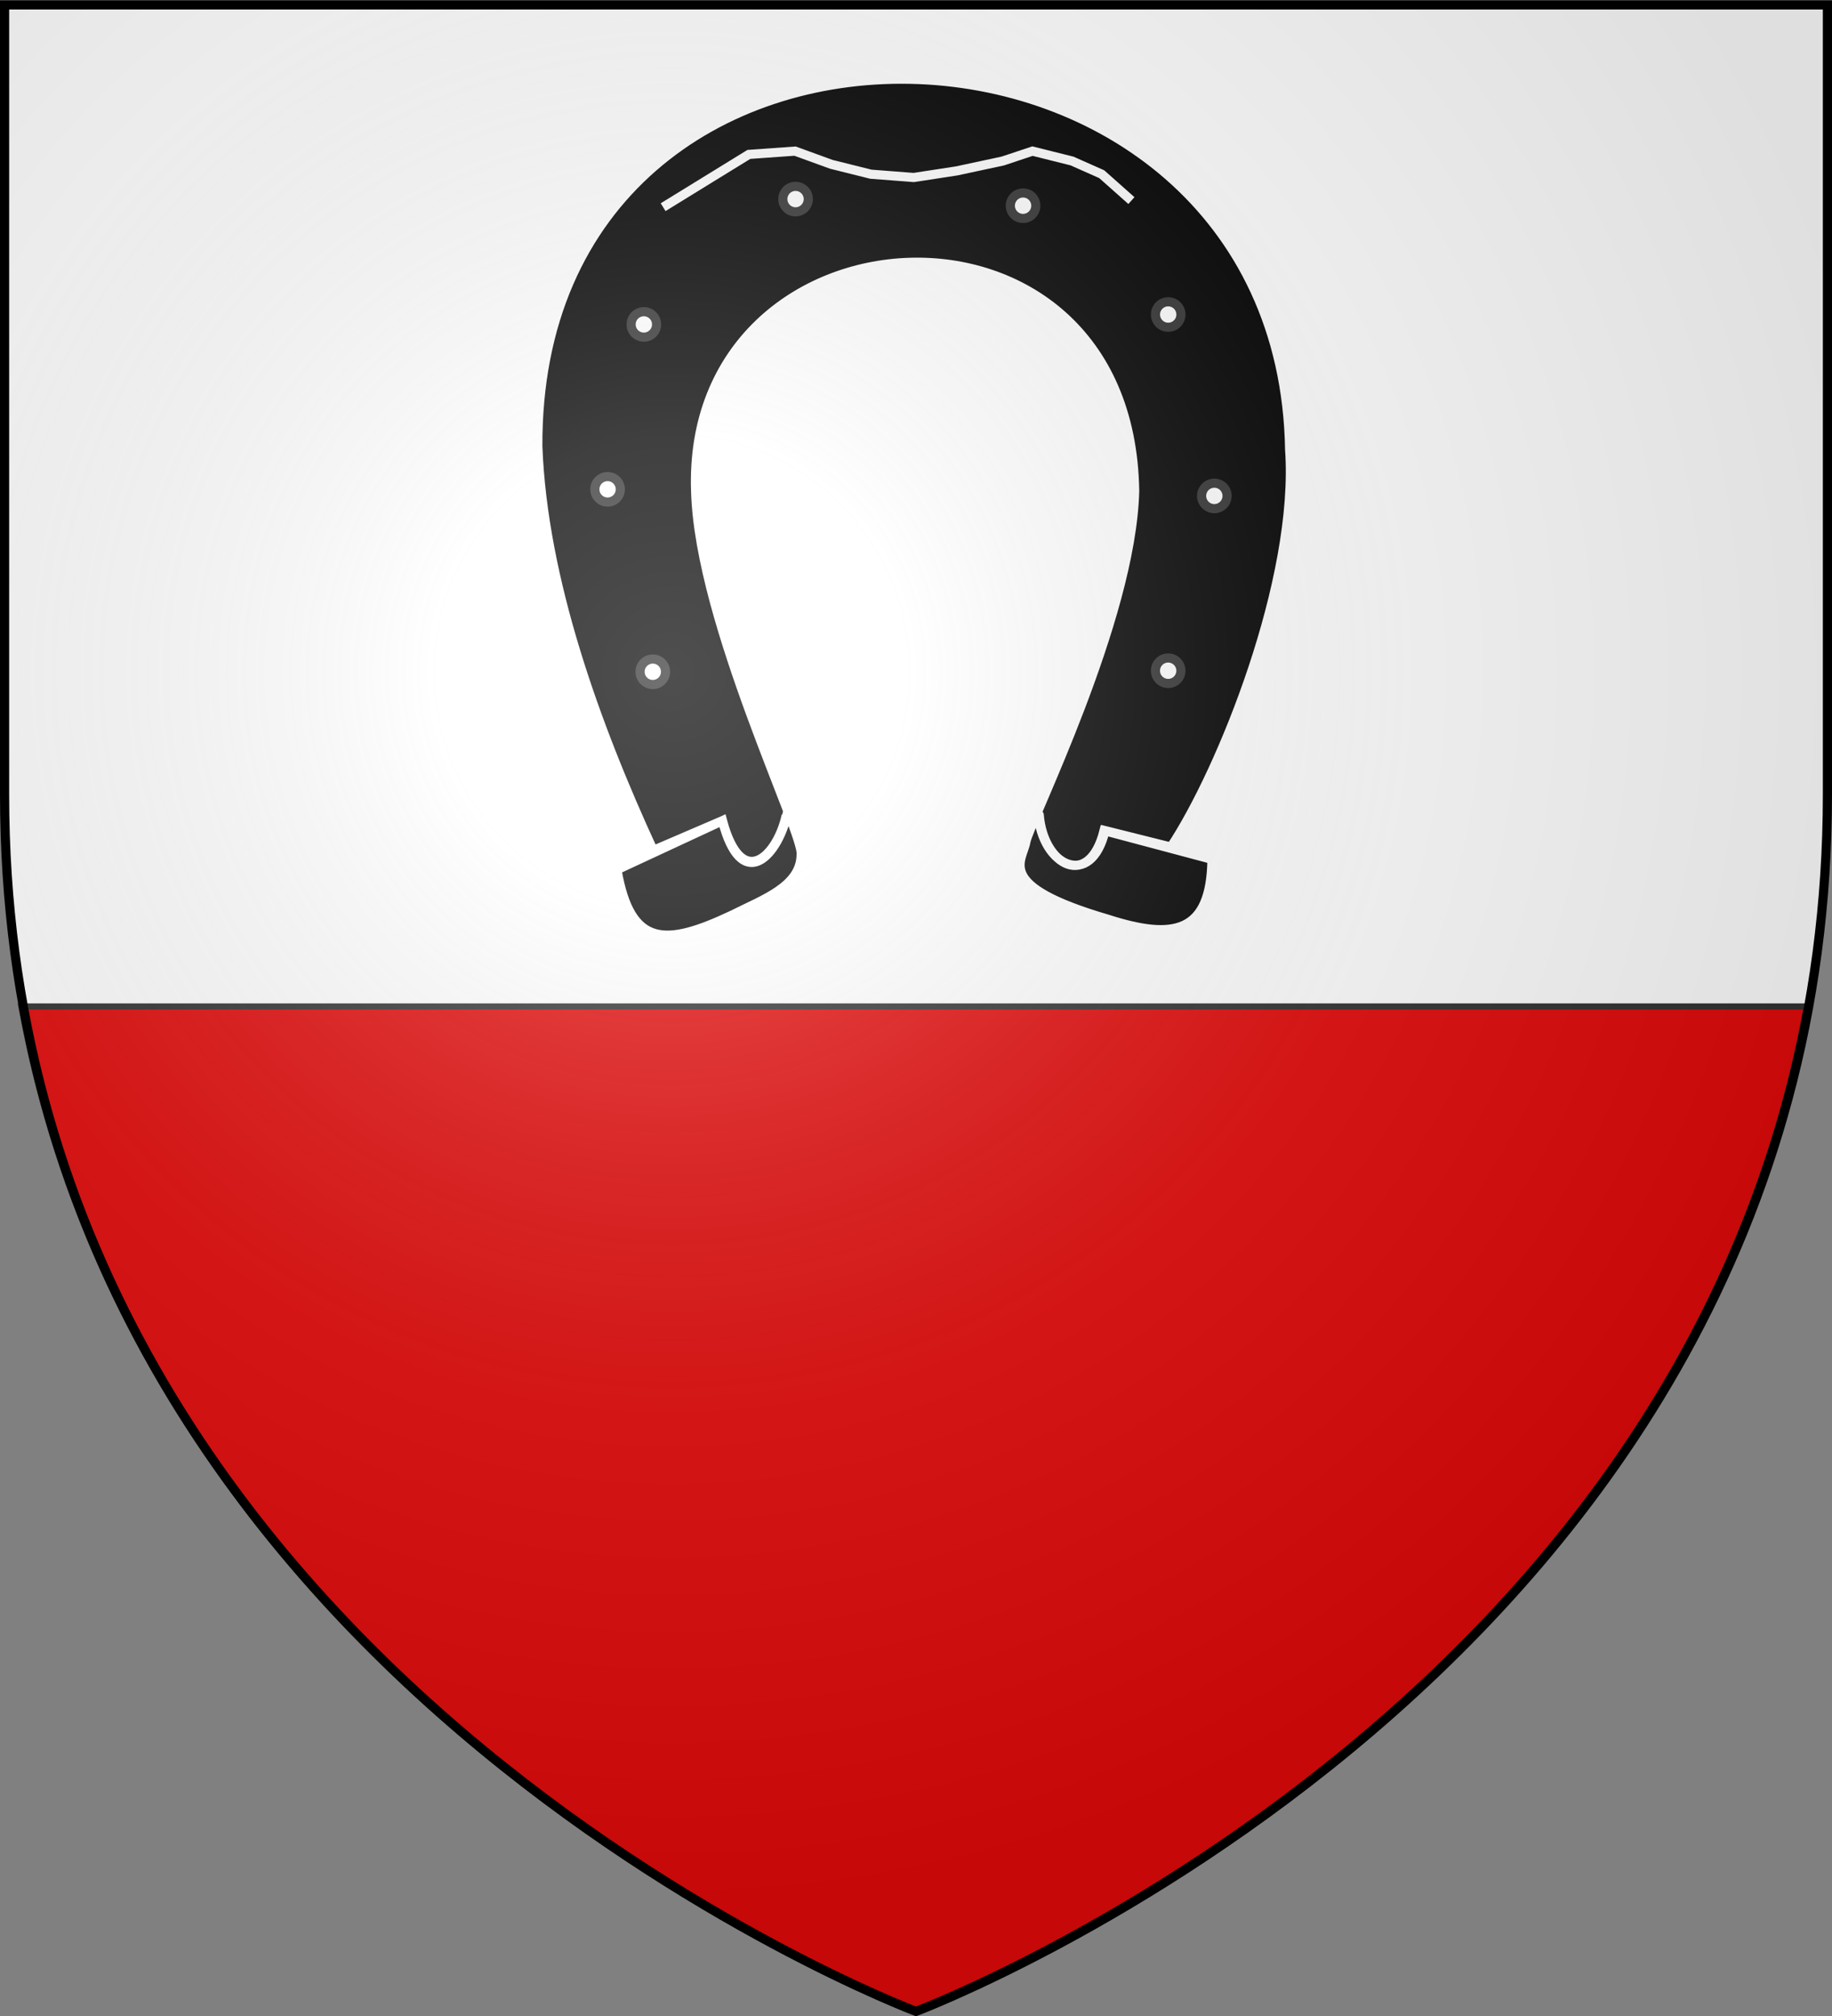 <svg xmlns="http://www.w3.org/2000/svg" xmlns:xlink="http://www.w3.org/1999/xlink" width="600" height="660" viewBox="-300 -300 600 660"><rect x="-300" y="-300" width="600" height="660" fill="#808080" stroke="none"/><defs><radialGradient id="b" cx="-80" cy="-80" r="405" gradientUnits="userSpaceOnUse"><stop offset="0" style="stop-color:#fff;stop-opacity:.31"/><stop offset=".19" style="stop-color:#fff;stop-opacity:.25"/><stop offset=".6" style="stop-color:#6b6b6b;stop-opacity:.125"/><stop offset="1" style="stop-color:#000;stop-opacity:.125"/></radialGradient><path id="a" d="M-298.5-298.5h597V-40C298.5 246.2 0 358.39 0 358.39S-298.5 246.2-298.5-40z"/></defs><path d="M-299.5-298.5V-40c0 24.793 2.252 48.279 6.344 70.5h584.344C295.279 8.279 297.5-15.207 297.5-40v-258.5z" style="fill:#fff;fill-rule:evenodd;stroke:none"/><path d="M-293 29.5C-250.38 264.527-.656 358.375-.656 358.375S249.099 264.527 291.719 29.5z" style="fill:#e20909;fill-rule:evenodd;stroke:#313131;stroke-width:2;stroke-linecap:butt;stroke-linejoin:miter;stroke-miterlimit:4;stroke-opacity:1;stroke-dasharray:none"/><path d="M-3299.5-299.5h600v330h-600z" style="fill:#00f;fill-rule:evenodd;stroke:#000;stroke-width:1px;stroke-linecap:butt;stroke-linejoin:miter;stroke-opacity:1"/><path d="M-3298.5-298.5h597V-40c0 286.2-298.5 398.39-298.5 398.39S-3298.5 246.2-3298.5-40z" style="fill:none;stroke:#000;stroke-width:3"/><g transform="matrix(.847 0 0 .847 796.186 -50.779)"><path d="M-892.845 19.883c1.544 20.927 20.59 29.624 25.934 6.915l25.48 6.373c19.645-29.587 49.458-103.406 45.9-153.673-3.1-185.667-291.723-195.583-290.706-1.108 1.987 51.31 22.117 107.33 44.636 156.08l26.757-11.496c7.536 27.903 21.34 13.236 24.627-1.946.313 2.073.734 2.721.048.687-3.938 15.642-17.45 29.132-24.675 1.259l-40.788 18.95c5.223 30.436 19.087 29.53 44.621 17.486 12.066-6.062 26.475-11.024 26.598-23.316 1.284-7.762-39.294-89.447-40.796-140.233-4.127-112.87 167.875-123.54 169.754-.368-1.214 50.02-40.918 128.559-42.081 135.693-1.345 7.494-12.53 16.924 31.577 29.834 25.546 8.222 40.025 5.67 40.393-23.115l-41.713-11.107c-5.704 22.897-23.462 13.703-25.084-6.032z" style="fill:#000;stroke:#fff;stroke-width:3.54;stroke-miterlimit:4;stroke-opacity:1;stroke-dasharray:none"/><path d="m23.777 95.771 2.258-1.39 2.257-1.389 2.431-.173 1.91.695 2.083.52 2.258.174 2.258-.347 2.431-.521 1.563-.521 2.084.521 1.563.694 1.562 1.389" style="fill:none;stroke:#fff;stroke-width:.482;stroke-miterlimit:4;stroke-opacity:1;stroke-dasharray:none" transform="matrix(7.343 0 0 7.341 -1212.378 -917.213)"/><circle cx="23.233" cy="120.232" r=".671" style="fill:#fff;stroke:#313131;stroke-width:.482;stroke-miterlimit:4;stroke-opacity:1;stroke-dasharray:none" transform="matrix(7.343 0 0 7.341 -1212.378 -917.213)"/><circle cx="20.852" cy="110.626" r=".671" style="fill:#fff;stroke:#313131;stroke-width:.482;stroke-miterlimit:4;stroke-opacity:1;stroke-dasharray:none" transform="matrix(7.343 0 0 7.341 -1212.378 -917.213)"/><circle cx="22.762" cy="101.944" r=".671" style="fill:#fff;stroke:#313131;stroke-width:.482;stroke-miterlimit:4;stroke-opacity:1;stroke-dasharray:none" transform="matrix(7.343 0 0 7.341 -1212.378 -917.213)"/><circle cx="30.75" cy="95.345" r=".671" style="fill:#fff;stroke:#313131;stroke-width:.482;stroke-miterlimit:4;stroke-opacity:1;stroke-dasharray:none" transform="matrix(7.343 0 0 7.341 -1212.378 -917.213)"/><circle cx="42.731" cy="95.693" r=".671" style="fill:#fff;stroke:#313131;stroke-width:.482;stroke-miterlimit:4;stroke-opacity:1;stroke-dasharray:none" transform="matrix(7.343 0 0 7.341 -1212.378 -917.213)"/><circle cx="50.373" cy="101.423" r=".671" style="fill:#fff;stroke:#313131;stroke-width:.482;stroke-miterlimit:4;stroke-opacity:1;stroke-dasharray:none" transform="matrix(7.343 0 0 7.341 -1212.378 -917.213)"/><circle cx="52.803" cy="110.973" r=".671" style="fill:#fff;stroke:#313131;stroke-width:.482;stroke-miterlimit:4;stroke-opacity:1;stroke-dasharray:none" transform="matrix(7.343 0 0 7.341 -1212.378 -917.213)"/><circle cx="50.372" cy="120.177" r=".671" style="fill:#fff;stroke:#313131;stroke-width:.482;stroke-miterlimit:4;stroke-opacity:1;stroke-dasharray:none" transform="matrix(7.343 0 0 7.341 -1212.378 -917.213)"/></g><use xlink:href="#a" width="600" height="660" style="fill:url(#b)"/><path d="M-298.5-298.39h597v258.5C298.5 246.31 0 358.5 0 358.5S-298.5 246.31-298.5-39.89z" style="fill:none;stroke:#000;stroke-width:3"/></svg>